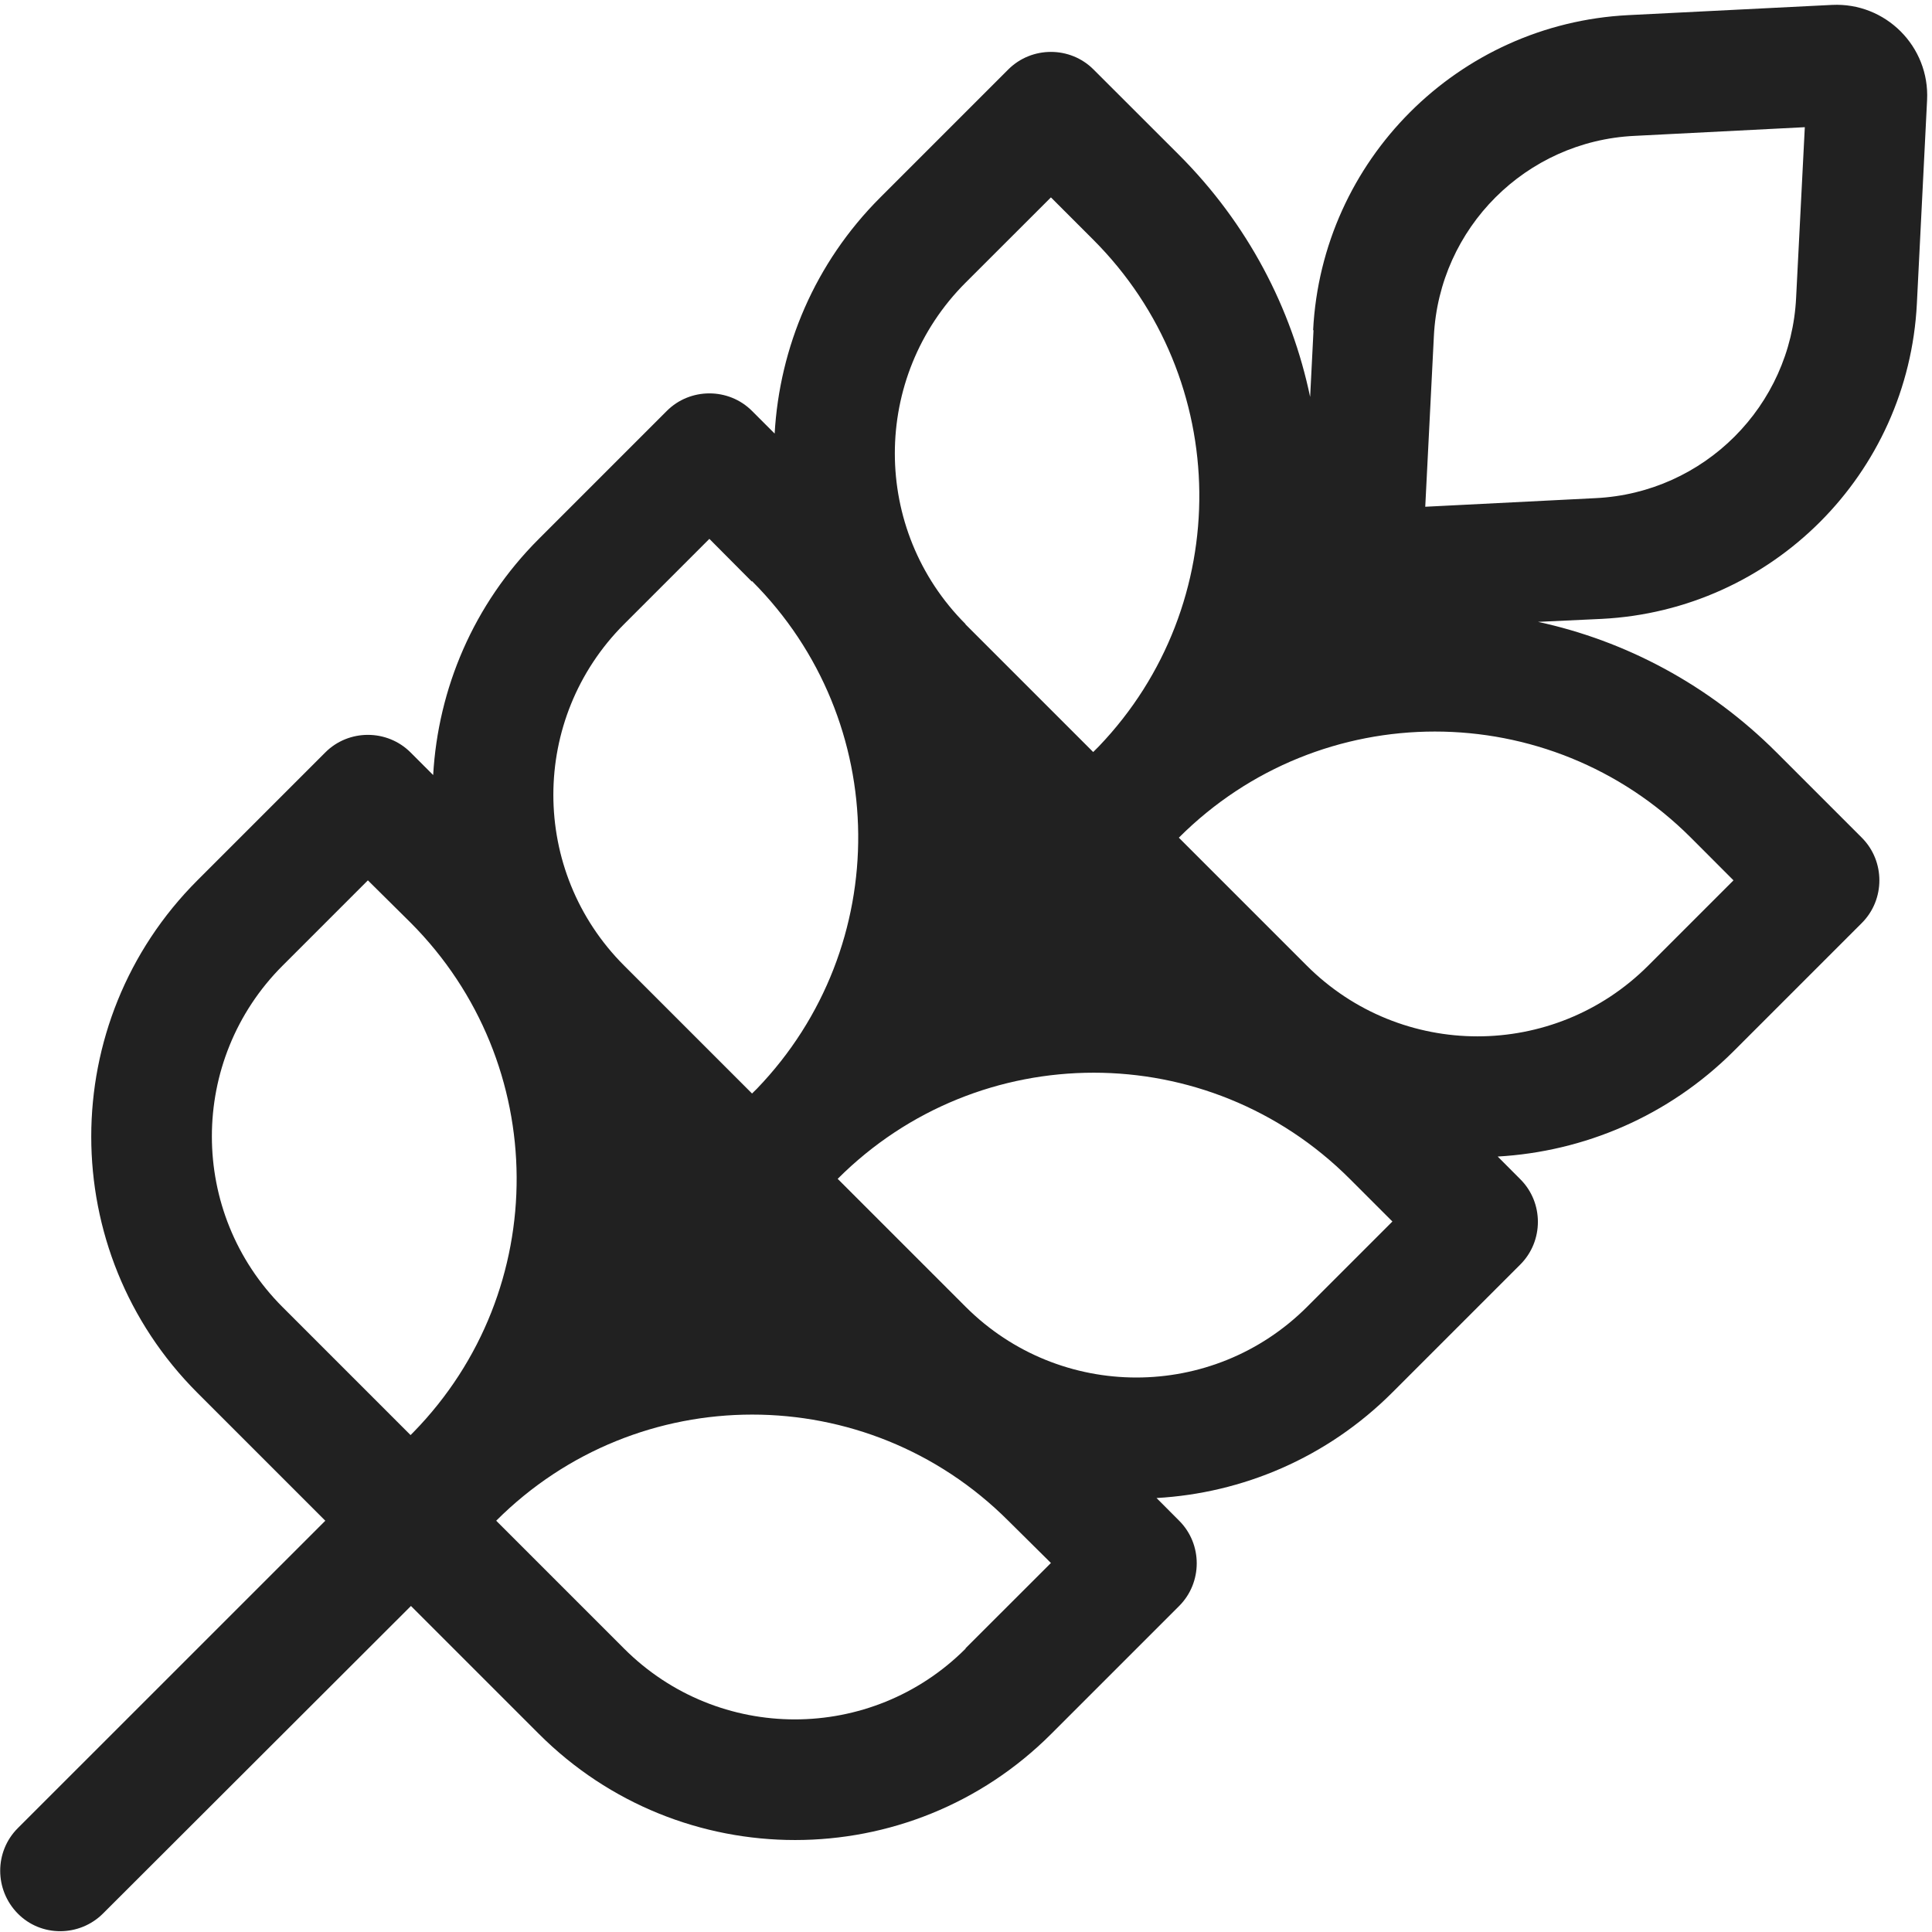 <svg width="24" height="24" viewBox="0 0 24 24" fill="none" xmlns="http://www.w3.org/2000/svg">
<path d="M20.302 1.688C18.956 1.753 17.878 2.831 17.812 4.177L17.705 6.295L19.823 6.188C21.169 6.122 22.247 5.044 22.312 3.698L22.42 1.58L20.302 1.688ZM16.312 4.102C16.42 1.988 18.113 0.295 20.227 0.188L22.758 0.061C23.423 0.028 23.972 0.577 23.939 1.242L23.812 3.773C23.705 5.888 22.017 7.58 19.898 7.688L19.106 7.725C20.189 7.959 21.225 8.503 22.069 9.347L23.128 10.406C23.419 10.697 23.419 11.175 23.128 11.466L21.539 13.055C20.723 13.87 19.673 14.306 18.605 14.367L18.886 14.649C19.177 14.939 19.177 15.417 18.886 15.708L17.297 17.297C16.481 18.113 15.431 18.549 14.367 18.609L14.648 18.891C14.939 19.181 14.939 19.659 14.648 19.95L13.059 21.539C11.302 23.297 8.452 23.297 6.694 21.539L5.105 19.95L1.28 23.77C0.989 24.061 0.511 24.066 0.22 23.77C-0.07 23.475 -0.07 23.002 0.22 22.711L4.041 18.891L2.452 17.302C0.694 15.544 0.694 12.694 2.452 10.936L4.041 9.347C4.331 9.056 4.809 9.056 5.1 9.347L5.381 9.628C5.442 8.559 5.878 7.509 6.694 6.694L8.283 5.105C8.573 4.814 9.052 4.814 9.342 5.105L9.623 5.386C9.684 4.317 10.12 3.267 10.936 2.452L12.525 0.863C12.816 0.572 13.294 0.572 13.584 0.863L14.644 1.922C15.502 2.78 16.045 3.83 16.275 4.931L16.317 4.102H16.312ZM20.475 11.995L21.534 10.936L21.005 10.406C19.247 8.648 16.402 8.648 14.644 10.406L16.233 11.995C17.405 13.167 19.303 13.167 20.475 11.995ZM11.991 7.753L13.58 9.342L13.65 9.272C15.338 7.509 15.314 4.711 13.58 2.977L13.055 2.452L11.995 3.511C10.823 4.683 10.823 6.581 11.995 7.753H11.991ZM9.338 7.223L8.812 6.694L7.753 7.753C6.581 8.925 6.581 10.823 7.753 11.995L9.342 13.584L9.403 13.524C11.1 11.761 11.081 8.958 9.342 7.219L9.338 7.223ZM5.1 17.827L5.138 17.789C6.858 16.027 6.844 13.209 5.1 11.461L4.57 10.936L3.511 11.995C2.339 13.167 2.339 15.066 3.511 16.238L5.1 17.827ZM11.995 20.475L13.055 19.416L12.525 18.891C10.767 17.133 7.922 17.133 6.164 18.891L7.753 20.48C8.925 21.652 10.823 21.652 11.995 20.48V20.475ZM16.238 16.233L17.297 15.174L16.767 14.644C15.009 12.886 12.164 12.886 10.406 14.644L11.995 16.233C13.167 17.405 15.066 17.405 16.238 16.233Z" fill="black" fill-opacity="0.87"/>
</svg>
